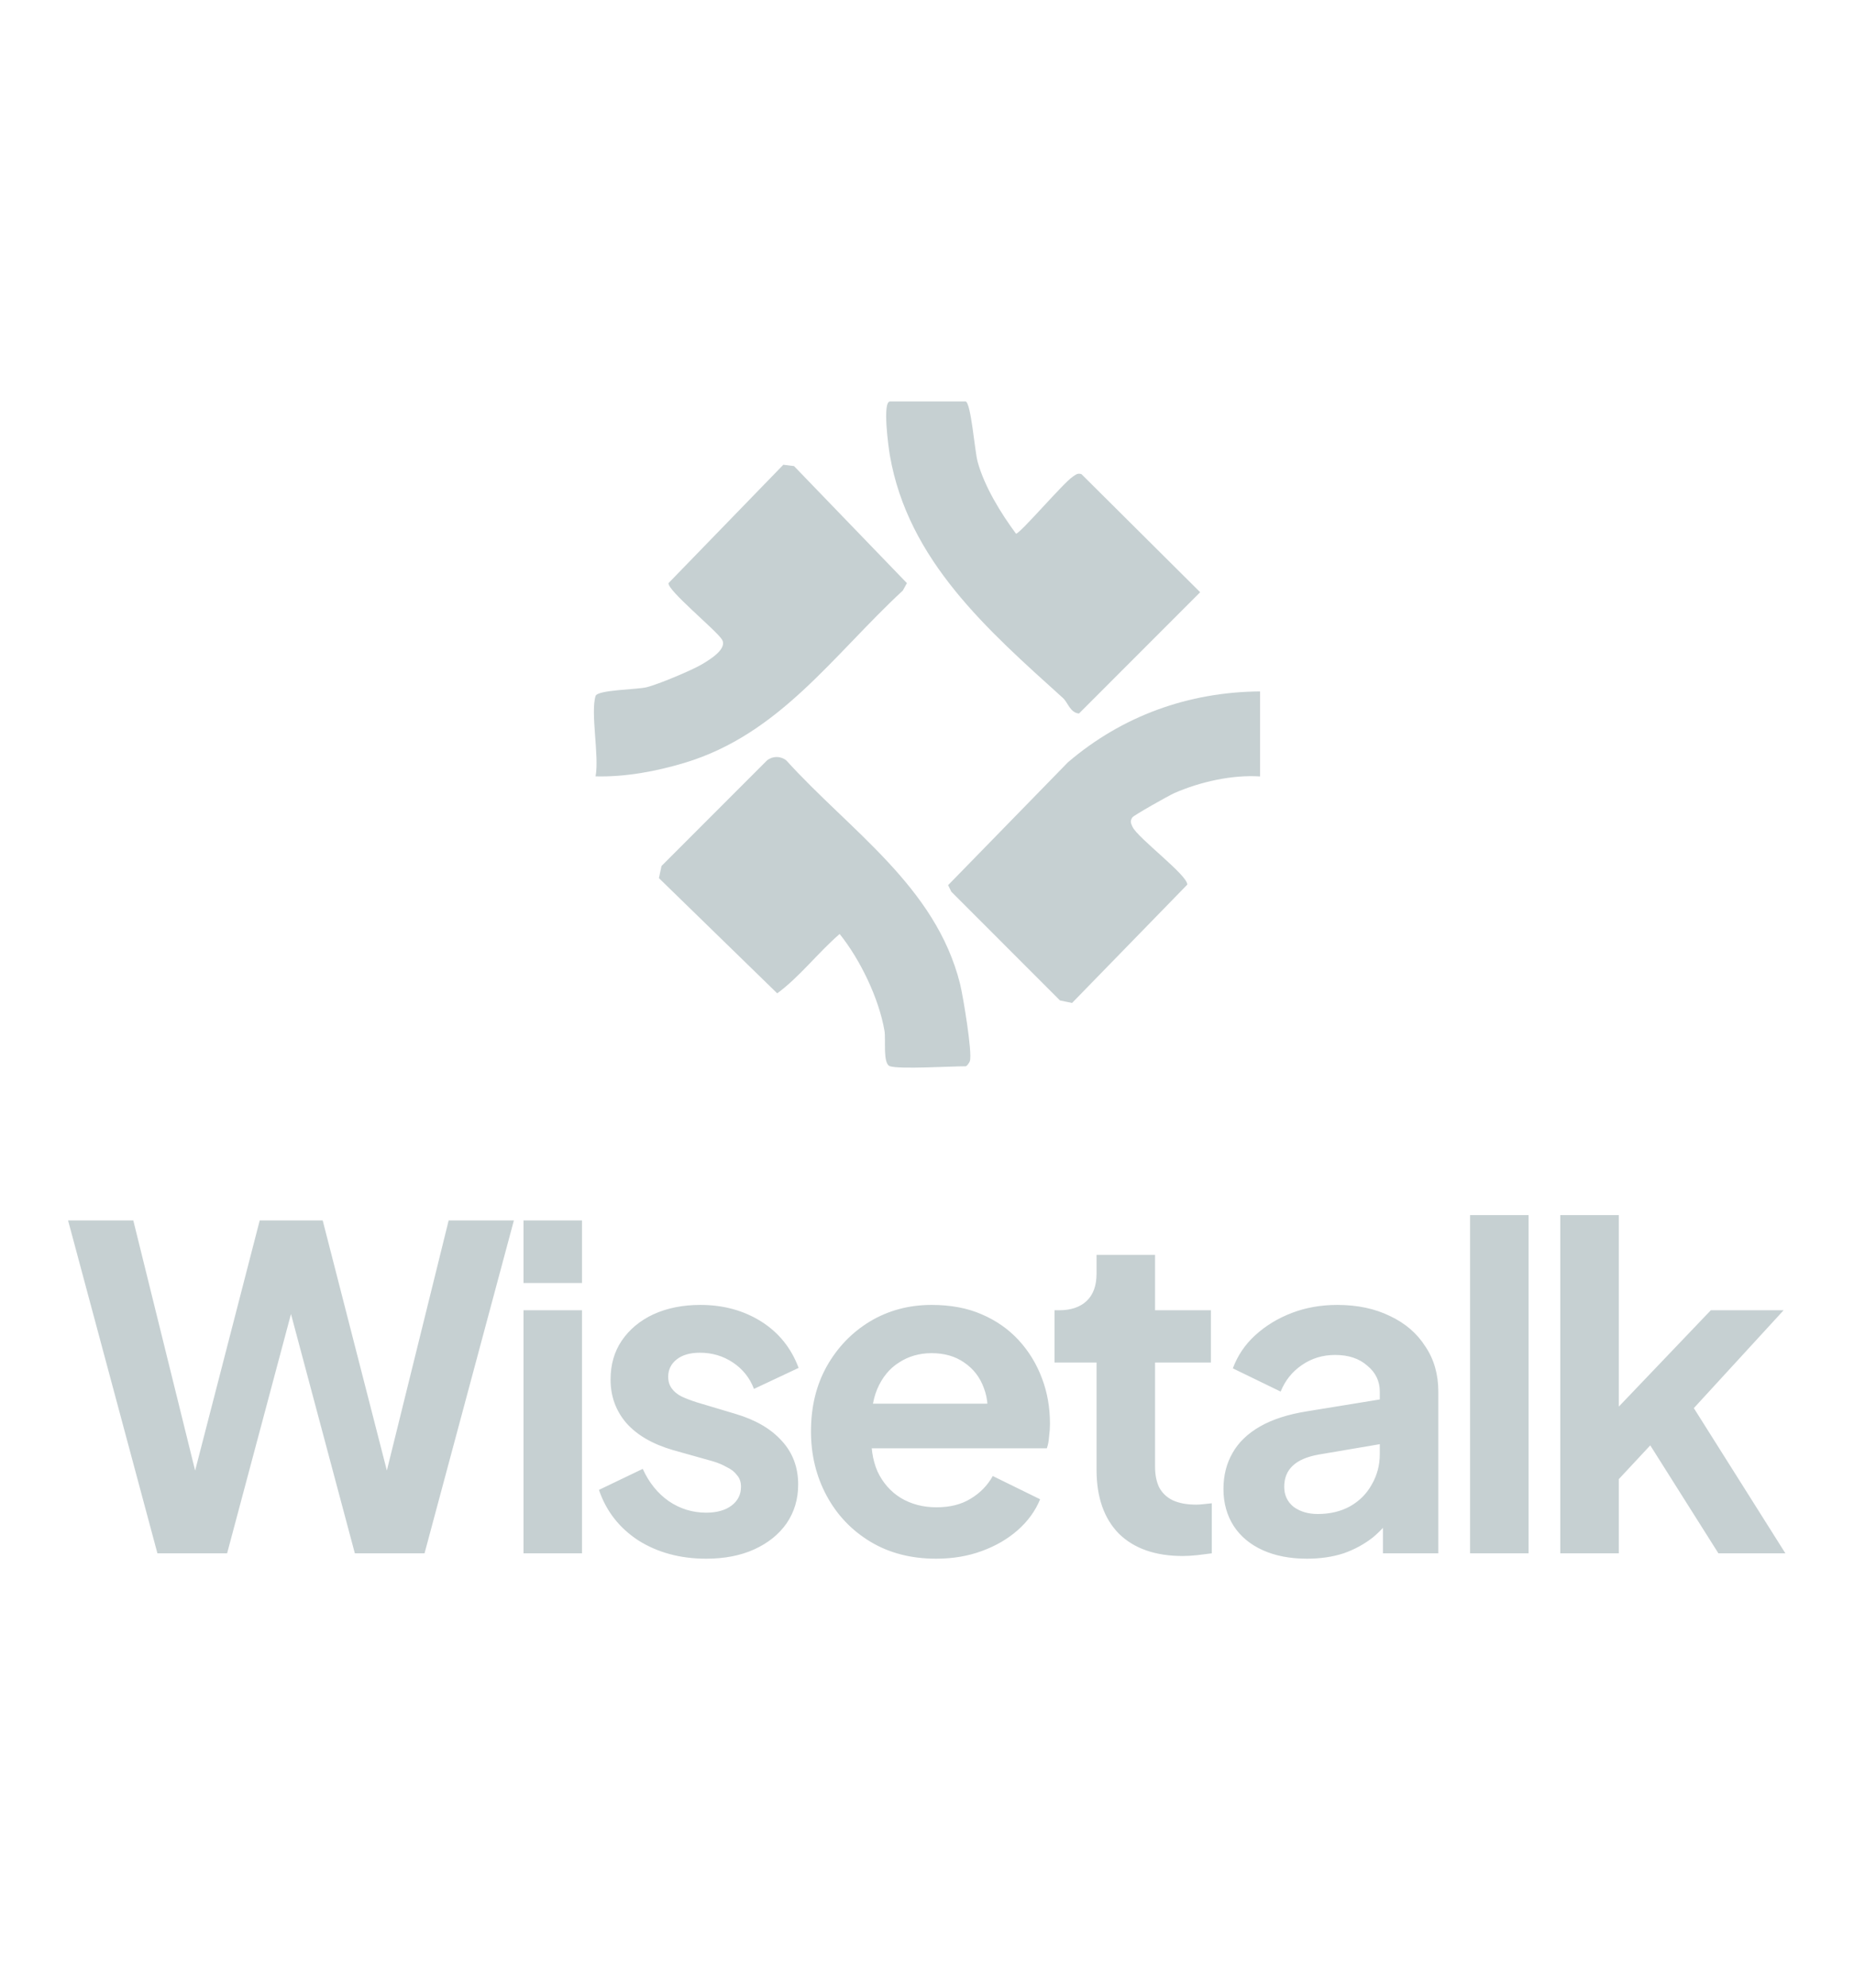<svg width="111" height="119" viewBox="0 0 111 119" fill="none" xmlns="http://www.w3.org/2000/svg">
<g clip-path="url(#clip0_1908_18780)">
<path d="M75.442 41.381V46.474C73.763 46.364 71.848 46.798 70.309 47.47C70.004 47.602 67.877 48.801 67.798 48.922C67.647 49.148 67.7 49.269 67.805 49.492C68.114 50.159 71.127 52.4 71.082 52.951L64.185 60.032L63.461 59.881L56.956 53.373L56.764 52.981L63.94 45.625C67.194 42.848 71.15 41.419 75.445 41.385L75.442 41.381Z" fill="#C6D0D2"/>
<path d="M57.812 24.025C58.14 24.127 58.355 26.994 58.532 27.643C58.939 29.122 59.916 30.714 60.829 31.944C61.07 31.948 63.646 28.922 64.215 28.541C64.392 28.424 64.517 28.296 64.751 28.383L71.855 35.448L64.6 42.707C64.072 42.665 63.936 42.046 63.638 41.779C59.128 37.704 54.365 33.551 53.275 27.247C53.204 26.836 52.811 24.029 53.287 24.029H57.812V24.025Z" fill="#C6D0D2"/>
<path d="M53.287 63.822C52.838 63.682 53.045 62.226 52.955 61.702C52.623 59.759 51.499 57.431 50.27 55.904C48.972 57.024 47.886 58.461 46.533 59.457L39.451 52.561L39.605 51.833L45.922 45.514C46.254 45.243 46.74 45.243 47.076 45.514C50.888 49.724 56.013 53.055 57.476 58.876C57.654 59.586 58.227 63.022 58.068 63.509C58.034 63.614 57.883 63.822 57.816 63.822C56.907 63.822 53.882 64.007 53.29 63.822H53.287Z" fill="#C6D0D2"/>
<path d="M35.657 41.66C35.77 41.286 38.131 41.279 38.715 41.135C39.39 40.969 41.43 40.12 42.045 39.751C42.524 39.464 43.591 38.815 43.21 38.257C42.792 37.649 39.96 35.337 40.024 34.903L46.898 27.818L47.539 27.898L54.297 34.903L54.052 35.348C49.87 39.222 46.684 43.946 40.978 45.662C39.285 46.171 37.437 46.515 35.657 46.469C35.887 45.262 35.344 42.674 35.657 41.66Z" fill="#C6D0D2"/>
</g>
<path d="M9.425 92.975L4.076 73.051H7.981L12.18 90.033H11.163L15.549 73.051H19.32L23.679 90.033H22.663L26.861 73.051H30.766L25.417 92.975H21.245L16.833 76.448H18.009L13.597 92.975H9.425ZM31.342 92.975V78.426H34.845V92.975H31.342ZM31.342 76.795V73.051H34.845V76.795H31.342ZM42.278 93.296C40.727 93.296 39.372 92.93 38.213 92.199C37.072 91.45 36.288 90.443 35.86 89.177L38.481 87.92C38.855 88.74 39.372 89.382 40.032 89.846C40.709 90.309 41.458 90.541 42.278 90.541C42.92 90.541 43.428 90.398 43.803 90.113C44.177 89.828 44.364 89.454 44.364 88.99C44.364 88.705 44.284 88.473 44.123 88.295C43.981 88.099 43.776 87.938 43.508 87.813C43.259 87.671 42.983 87.555 42.679 87.466L40.299 86.797C39.069 86.44 38.133 85.897 37.491 85.166C36.867 84.435 36.555 83.57 36.555 82.572C36.555 81.68 36.778 80.905 37.224 80.245C37.687 79.567 38.32 79.041 39.123 78.667C39.943 78.293 40.879 78.106 41.931 78.106C43.303 78.106 44.516 78.435 45.568 79.095C46.62 79.755 47.368 80.682 47.814 81.876L45.14 83.133C44.89 82.474 44.471 81.948 43.883 81.555C43.294 81.163 42.635 80.967 41.904 80.967C41.316 80.967 40.852 81.101 40.513 81.368C40.175 81.636 40.005 81.983 40.005 82.411C40.005 82.679 40.076 82.91 40.219 83.106C40.362 83.303 40.558 83.463 40.807 83.588C41.075 83.713 41.378 83.829 41.717 83.936L44.043 84.631C45.238 84.987 46.156 85.522 46.798 86.235C47.458 86.948 47.787 87.822 47.787 88.856C47.787 89.73 47.556 90.505 47.092 91.183C46.629 91.843 45.987 92.359 45.166 92.734C44.346 93.108 43.384 93.296 42.278 93.296ZM56.042 93.296C54.544 93.296 53.234 92.957 52.111 92.279C50.988 91.602 50.114 90.684 49.49 89.525C48.866 88.366 48.554 87.082 48.554 85.674C48.554 84.212 48.866 82.919 49.49 81.796C50.132 80.655 50.997 79.755 52.084 79.095C53.19 78.435 54.42 78.106 55.775 78.106C56.916 78.106 57.914 78.293 58.77 78.667C59.644 79.041 60.383 79.559 60.99 80.218C61.596 80.878 62.059 81.636 62.38 82.491C62.701 83.329 62.862 84.239 62.862 85.219C62.862 85.469 62.844 85.727 62.808 85.995C62.79 86.262 62.746 86.494 62.674 86.69H51.442V84.016H60.695L59.037 85.273C59.198 84.453 59.153 83.722 58.904 83.08C58.672 82.438 58.28 81.93 57.727 81.555C57.192 81.181 56.541 80.994 55.775 80.994C55.044 80.994 54.393 81.181 53.822 81.555C53.252 81.912 52.815 82.447 52.512 83.16C52.227 83.855 52.12 84.702 52.191 85.701C52.12 86.592 52.236 87.385 52.539 88.081C52.86 88.758 53.323 89.284 53.929 89.659C54.553 90.033 55.267 90.22 56.069 90.22C56.871 90.22 57.549 90.051 58.101 89.712C58.672 89.373 59.117 88.919 59.438 88.348L62.273 89.739C61.988 90.434 61.542 91.049 60.936 91.584C60.33 92.119 59.608 92.538 58.77 92.841C57.95 93.144 57.041 93.296 56.042 93.296ZM70.812 93.135C69.172 93.135 67.897 92.689 66.988 91.798C66.097 90.889 65.651 89.614 65.651 87.974V81.555H63.137V78.426H63.405C64.118 78.426 64.67 78.239 65.063 77.865C65.455 77.49 65.651 76.947 65.651 76.234V75.11H69.154V78.426H72.497V81.555H69.154V87.787C69.154 88.268 69.234 88.678 69.395 89.017C69.573 89.355 69.841 89.614 70.197 89.792C70.572 89.971 71.044 90.06 71.615 90.06C71.739 90.06 71.882 90.051 72.043 90.033C72.221 90.015 72.39 89.997 72.551 89.979V92.975C72.301 93.01 72.016 93.046 71.695 93.082C71.374 93.117 71.08 93.135 70.812 93.135ZM78.25 93.296C77.234 93.296 76.352 93.126 75.603 92.787C74.854 92.449 74.275 91.967 73.865 91.343C73.454 90.701 73.249 89.962 73.249 89.124C73.249 88.321 73.428 87.608 73.784 86.984C74.141 86.342 74.694 85.808 75.442 85.38C76.191 84.952 77.136 84.649 78.277 84.47L83.037 83.695V86.369L78.946 87.064C78.25 87.189 77.733 87.412 77.395 87.733C77.056 88.054 76.887 88.473 76.887 88.99C76.887 89.489 77.074 89.89 77.448 90.193C77.84 90.479 78.322 90.621 78.892 90.621C79.623 90.621 80.265 90.47 80.818 90.167C81.388 89.846 81.825 89.409 82.128 88.856C82.449 88.303 82.609 87.697 82.609 87.038V83.294C82.609 82.67 82.36 82.153 81.861 81.743C81.379 81.315 80.737 81.101 79.935 81.101C79.186 81.101 78.518 81.306 77.93 81.716C77.359 82.108 76.94 82.634 76.673 83.294L73.811 81.903C74.096 81.136 74.542 80.477 75.148 79.924C75.772 79.353 76.503 78.908 77.341 78.587C78.179 78.266 79.088 78.106 80.069 78.106C81.263 78.106 82.315 78.328 83.225 78.774C84.134 79.202 84.838 79.808 85.337 80.593C85.854 81.359 86.113 82.26 86.113 83.294V92.975H82.797V90.487L83.546 90.434C83.171 91.058 82.725 91.584 82.208 92.012C81.691 92.422 81.103 92.743 80.443 92.975C79.784 93.189 79.053 93.296 78.25 93.296ZM88.014 92.975V72.73H91.517V92.975H88.014ZM93.415 92.975V72.73H96.918V85.995L95.581 85.594L102.427 78.426H106.786L101.411 84.283L106.893 92.975H102.882L98.121 85.433L100.207 85.005L95.821 89.712L96.918 87.573V92.975H93.415Z" fill="#C6D0D2"/>
<defs>
<clipPath id="clip0_1908_18780">
<rect width="39.882" height="39.882" fill="white" transform="translate(35.559 24.025)"/>
</clipPath>
</defs>
</svg>
